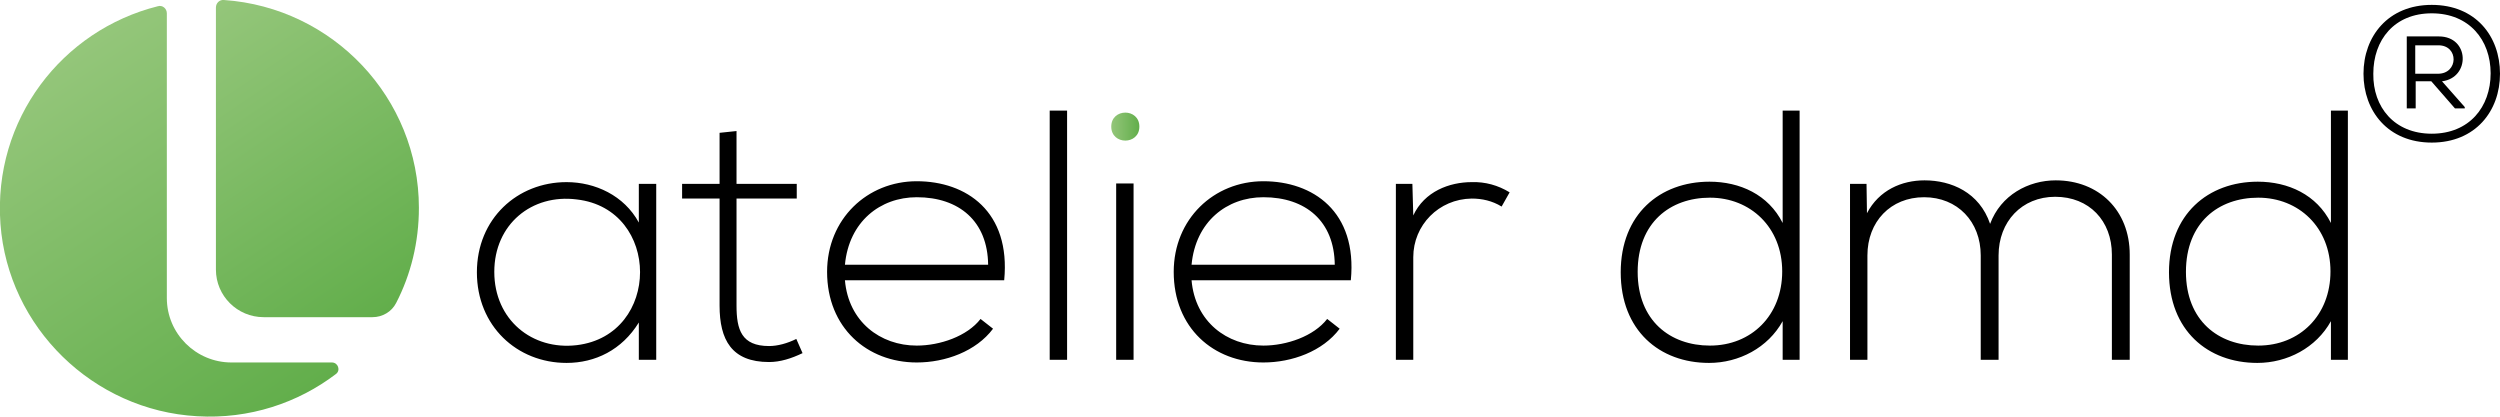 <svg width="300" height="50" viewBox="0 0 300 50" fill="none" xmlns="http://www.w3.org/2000/svg">
<g clip-path="url(#clip0)">
<path d="M78.747 22.068V43.177H76.659V38.699C74.625 42.004 71.413 43.55 67.987 43.55C62.045 43.55 57.227 39.126 57.227 32.676C57.227 26.226 62.099 21.855 67.987 21.855C71.413 21.855 74.893 23.454 76.659 26.706V22.068H78.747ZM59.315 32.623C59.315 38.38 63.865 42.057 69.218 41.418C79.336 40.192 79.336 25.107 69.218 23.934C63.812 23.241 59.315 26.919 59.315 32.623ZM88.383 15.725V22.068H95.61V23.827H88.383V36.674C88.383 39.552 88.972 41.525 92.291 41.525C93.308 41.525 94.486 41.205 95.557 40.672L96.306 42.377C94.968 43.017 93.63 43.444 92.291 43.444C87.794 43.444 86.349 40.778 86.349 36.674V23.827H81.852V22.068H86.349V15.938L88.383 15.725ZM99.251 32.623C99.251 26.279 104.069 21.748 110.011 21.748C115.953 21.748 121.306 25.373 120.503 33.635H101.392C101.82 38.593 105.621 41.471 110.011 41.471C112.794 41.471 116.06 40.352 117.666 38.273L119.165 39.446C117.131 42.164 113.437 43.497 110.011 43.497C104.069 43.497 99.251 39.339 99.251 32.623ZM118.576 31.77C118.522 26.546 115.096 23.667 110.011 23.667C105.621 23.667 101.874 26.599 101.392 31.77H118.576ZM128.051 13.273V43.177H125.964V13.273H128.051Z" fill="black"/>
<path d="M136.724 15.192C136.724 17.431 133.351 17.431 133.351 15.192C133.351 12.953 136.724 12.953 136.724 15.192Z" fill="url(#paint0_linear)"/>
<path d="M133.94 22.015V43.177H136.028V22.015H133.94ZM140.846 32.623C140.846 26.279 145.664 21.748 151.606 21.748C157.548 21.748 162.902 25.373 162.099 33.635H142.987C143.415 38.593 147.216 41.471 151.606 41.471C154.39 41.471 157.655 40.352 159.261 38.273L160.76 39.446C158.726 42.164 155.032 43.497 151.606 43.497C145.61 43.497 140.846 39.339 140.846 32.623ZM160.171 31.77C160.118 26.546 156.692 23.667 151.606 23.667C147.216 23.667 143.469 26.599 142.987 31.77H160.171ZM169.486 22.068L169.593 25.853C170.931 22.974 173.929 21.855 176.606 21.855C178.212 21.802 179.764 22.228 181.156 23.081L180.193 24.787C179.069 24.094 177.837 23.827 176.606 23.827C172.645 23.881 169.593 27.026 169.593 30.863V43.177H167.505V22.068H169.486ZM215.953 13.273V43.177H213.919V38.539C212.152 41.738 208.672 43.55 205.086 43.55C199.143 43.55 194.486 39.659 194.486 32.676C194.486 25.693 199.197 21.802 205.139 21.802C208.779 21.802 212.206 23.348 213.919 26.759V13.273H215.953ZM196.52 32.623C196.52 38.486 200.428 41.471 205.193 41.471C210.171 41.471 213.865 37.846 213.865 32.569C213.865 27.292 210.064 23.721 205.193 23.721C200.428 23.721 196.52 26.706 196.52 32.623ZM253.426 43.177V30.544C253.426 26.492 250.696 23.614 246.627 23.614C242.612 23.614 239.829 26.599 239.829 30.65V43.177H237.687V30.65C237.687 26.599 234.904 23.667 230.889 23.667C226.874 23.667 224.09 26.599 224.09 30.65V43.177H222.002V22.068H223.983L224.036 25.586C225.482 22.814 228.212 21.642 230.942 21.642C234.154 21.642 237.527 23.081 238.812 26.866C240.096 23.401 243.415 21.642 246.681 21.642C251.874 21.642 255.567 25.267 255.567 30.544V43.177H253.426ZM281.745 13.273V43.177H279.711V38.539C277.944 41.738 274.465 43.55 270.878 43.55C264.936 43.55 260.278 39.659 260.278 32.676C260.278 25.693 264.989 21.802 270.932 21.802C274.572 21.802 277.998 23.348 279.711 26.759V13.273H281.745ZM262.313 32.623C262.313 38.486 266.221 41.471 270.985 41.471C275.964 41.471 279.657 37.846 279.657 32.569C279.657 27.292 275.857 23.721 270.985 23.721C266.221 23.721 262.313 26.706 262.313 32.623ZM300 8.849C300 13.326 297.056 17.111 291.809 17.111C286.563 17.111 283.619 13.326 283.619 8.849C283.619 4.371 286.563 0.586 291.809 0.586C297.056 0.586 300 4.318 300 8.849ZM291.809 16.045C296.306 16.045 298.876 12.847 298.876 8.795C298.876 4.797 296.306 1.599 291.809 1.599C287.313 1.599 284.797 4.797 284.797 8.849C284.743 12.847 287.313 16.045 291.809 16.045ZM292.666 4.371H288.812V13.006H289.882V9.755H291.756L294.593 13.006H295.771V12.847L293.041 9.755C296.467 9.328 296.36 4.371 292.666 4.371ZM289.829 5.437H292.612C295.075 5.437 295.021 8.849 292.559 8.849H289.829V5.437Z" fill="black"/>
<path d="M27.784 43.497C23.501 43.497 20.021 40.032 20.021 35.768V1.599C20.021 1.013 19.486 0.586 18.951 0.746C7.441 3.625 -0.857 14.339 0.054 26.866C0.964 39.286 11.188 49.254 23.662 49.947C29.925 50.32 35.76 48.347 40.31 44.883C40.899 44.456 40.578 43.497 39.829 43.497H27.784Z" fill="url(#paint1_linear)"/>
<path d="M25.91 32.356C25.91 35.501 28.48 38.06 31.638 38.06H44.7C45.878 38.06 47.002 37.42 47.538 36.354C49.304 32.942 50.268 29.051 50.268 24.947C50.268 11.727 39.936 0.906 26.874 -8.37864e-06C26.338 -0.053 25.91 0.373 25.91 0.906V32.356Z" fill="url(#paint2_linear)"/>
</g>
<defs>
<linearGradient id="paint0_linear" x1="133.316" y1="15.197" x2="136.706" y2="15.197" gradientUnits="userSpaceOnUse">
<stop offset="0.006" stop-color="#94C67A"/>
<stop offset="1" stop-color="#62AE4B"/>
</linearGradient>
<linearGradient id="paint1_linear" x1="4.414" y1="8.693" x2="32.369" y2="50.316" gradientUnits="userSpaceOnUse">
<stop offset="0.006" stop-color="#94C67A"/>
<stop offset="1" stop-color="#62AE4B"/>
</linearGradient>
<linearGradient id="paint2_linear" x1="22.528" y1="2.703" x2="46.089" y2="37.784" gradientUnits="userSpaceOnUse">
<stop offset="0.006" stop-color="#94C67A"/>
<stop offset="1" stop-color="#62AE4B"/>
</linearGradient>
<clipPath id="clip0">
<rect width="300" height="50" fill="white"/>
</clipPath>
</defs>
</svg>
